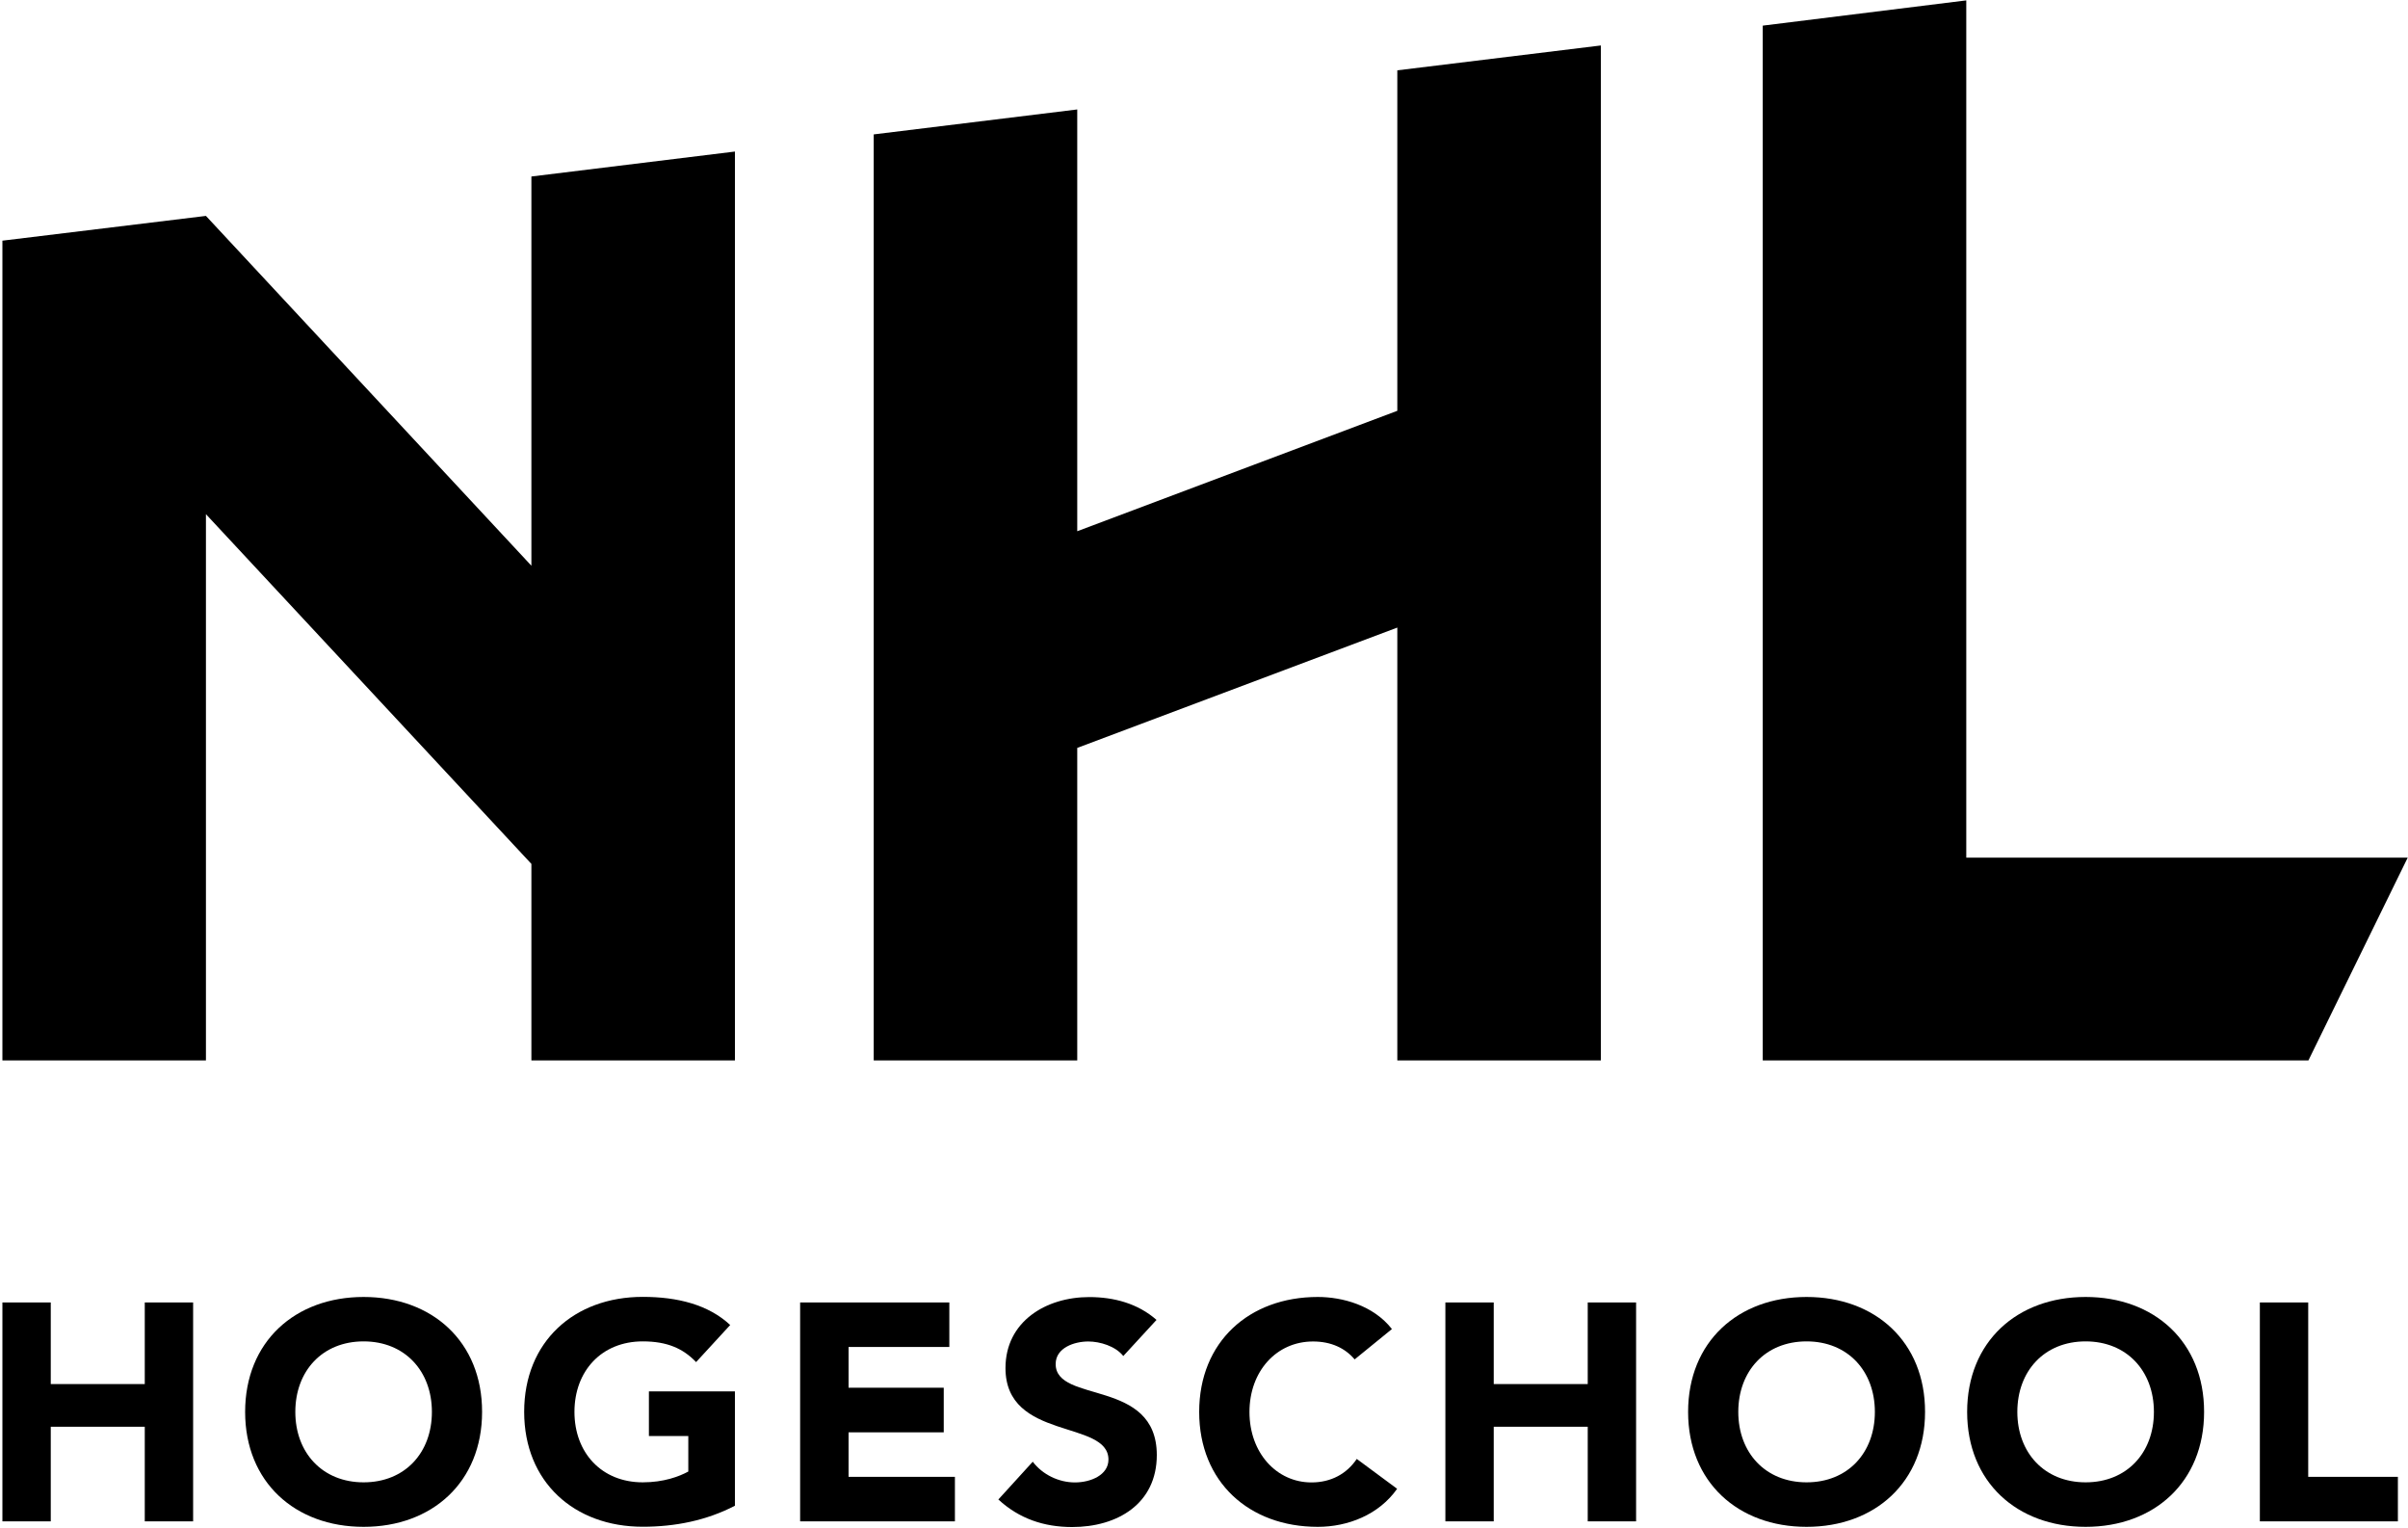 <?xml version="1.0" encoding="utf-8"?>
<!-- Generator: Adobe Illustrator 19.2.1, SVG Export Plug-In . SVG Version: 6.00 Build 0)  -->
<svg version="1.1" id="Layer_1" xmlns="http://www.w3.org/2000/svg" xmlns:xlink="http://www.w3.org/1999/xlink" x="0px" y="0px"
	 viewBox="0 0 2500 1586.2" style="enable-background:new 0 0 2500 1586.2;" xml:space="preserve">
<polygon points="150.3,1351.9 150.3,1436.6 52.7,1436.6 52.7,1351.9 2.5,1351.9 2.5,1579.1 52.7,1579.1 52.7,1480.9 150.3,1480.9 
	150.3,1579.1 200.5,1579.1 200.5,1351.9 "/>
<path d="M377.5,1346.2c-71.2,0-123,46.5-123,119.3c0,72.8,51.8,119.3,123,119.3c71.2,0,123-46.5,123-119.3
	C500.6,1392.7,448.7,1346.2,377.5,1346.2z M377.5,1538.6c-42.8,0-70.9-30.8-70.9-73.1c0-42.4,28-73.2,70.9-73.2
	c42.8,0,70.9,30.8,70.9,73.2C448.4,1507.9,420.4,1538.6,377.5,1538.6z"/>
<path d="M673.7,1444.3v46.2h40.9v36.9c-9.4,5.1-25.4,11.2-47.3,11.2c-42.8,0-70.9-30.8-70.9-73.1c0-42.4,28.1-73.2,70.9-73.2
	c25.4,0,41.9,7.4,55.4,21.5l35.4-38.5c-22.8-21.2-54.8-29.2-90.8-29.2c-71.2,0-123.1,46.5-123.1,119.3
	c0,72.8,51.9,119.3,123.1,119.3c33.5,0,66-6.4,95.7-21.8v-118.7H673.7z"/>
<polygon points="881,1532.9 881,1486.7 979.8,1486.7 979.8,1440.4 881,1440.4 881,1398.1 985.6,1398.1 985.6,1351.9 830.7,1351.9 
	830.7,1579.1 991.4,1579.1 991.4,1532.9 "/>
<path d="M1096,1415.8c0-17,19.6-23.4,33.8-23.4c12.2,0,28.3,4.8,36.4,15.1l34.5-37.5c-19.3-17-44.1-23.7-69.9-23.7
	c-44.8,0-86.9,25.3-86.9,73.7c0,75.7,106.9,53.3,106.9,95c0,16-18.4,23.7-34.8,23.7c-16.7,0-33.5-8-43.8-21.5l-35.7,39.2
	c21.6,19.9,47.3,28.6,76.6,28.6c47,0,87.9-24.1,87.9-74.8C1200.9,1430.5,1096,1457.2,1096,1415.8z"/>
<path d="M1408.6,1514.3c-10.3,15.4-26.7,24.4-47,24.4c-36.4,0-64.4-30.8-64.4-73.1s28-73.2,66-73.2c18.7,0,33.2,6.8,43.2,18.6
	l38.7-31.5c-19.3-24.7-51.5-33.3-77-33.3c-71.2,0-123.1,46.5-123.1,119.3c0,72.8,51.9,119.3,123.1,119.3c31.2,0,63.4-12.5,82.4-39.5
	L1408.6,1514.3z"/>
<polygon points="1648.4,1351.9 1648.4,1436.6 1550.8,1436.6 1550.8,1351.9 1500.6,1351.9 1500.6,1579.1 1550.8,1579.1 
	1550.8,1480.9 1648.4,1480.9 1648.4,1579.1 1698.6,1579.1 1698.6,1351.9 "/>
<path d="M1875.6,1346.2c-71.2,0-123,46.5-123,119.3c0,72.8,51.8,119.3,123,119.3c71.2,0,123-46.5,123-119.3
	C1998.7,1392.7,1946.8,1346.2,1875.6,1346.2z M1875.6,1538.6c-42.8,0-70.9-30.8-70.9-73.1c0-42.4,28-73.2,70.9-73.2
	c42.8,0,70.9,30.8,70.9,73.2C1946.5,1507.9,1918.5,1538.6,1875.6,1538.6z"/>
<path d="M2165.3,1346.2c-71.2,0-123,46.5-123,119.3c0,72.8,51.8,119.3,123,119.3s123-46.5,123-119.3
	C2288.4,1392.7,2236.5,1346.2,2165.3,1346.2z M2165.3,1538.6c-42.8,0-70.9-30.8-70.9-73.1c0-42.4,28-73.2,70.9-73.2
	c42.8,0,70.9,30.8,70.9,73.2C2236.2,1507.9,2208.2,1538.6,2165.3,1538.6z"/>
<polygon points="2396.4,1532.9 2396.4,1351.9 2346.2,1351.9 2346.2,1579.1 2489.5,1579.1 2489.5,1532.9 "/>
<polygon points="2041.4,890.2 2041.4,0.4 1830.1,26.6 1830.1,1100.7 2396.6,1100.7 2499.7,890.2 "/>
<polygon points="1450.7,73 1450.7,426.4 1118.4,551.4 1118.4,113.6 907.1,139.5 907.1,1100.7 1118.4,1100.7 1118.4,776.3 
	1450.7,651.4 1450.7,1100.7 1662,1100.7 1662,47.2 "/>
<polygon points="551.7,183.2 551.7,587.2 213.8,224.1 2.5,249.8 2.5,1100.7 213.8,1100.7 213.8,533.7 551.7,896.7 551.7,1100.7 
	763,1100.7 763,157.3 "/>
</svg>
